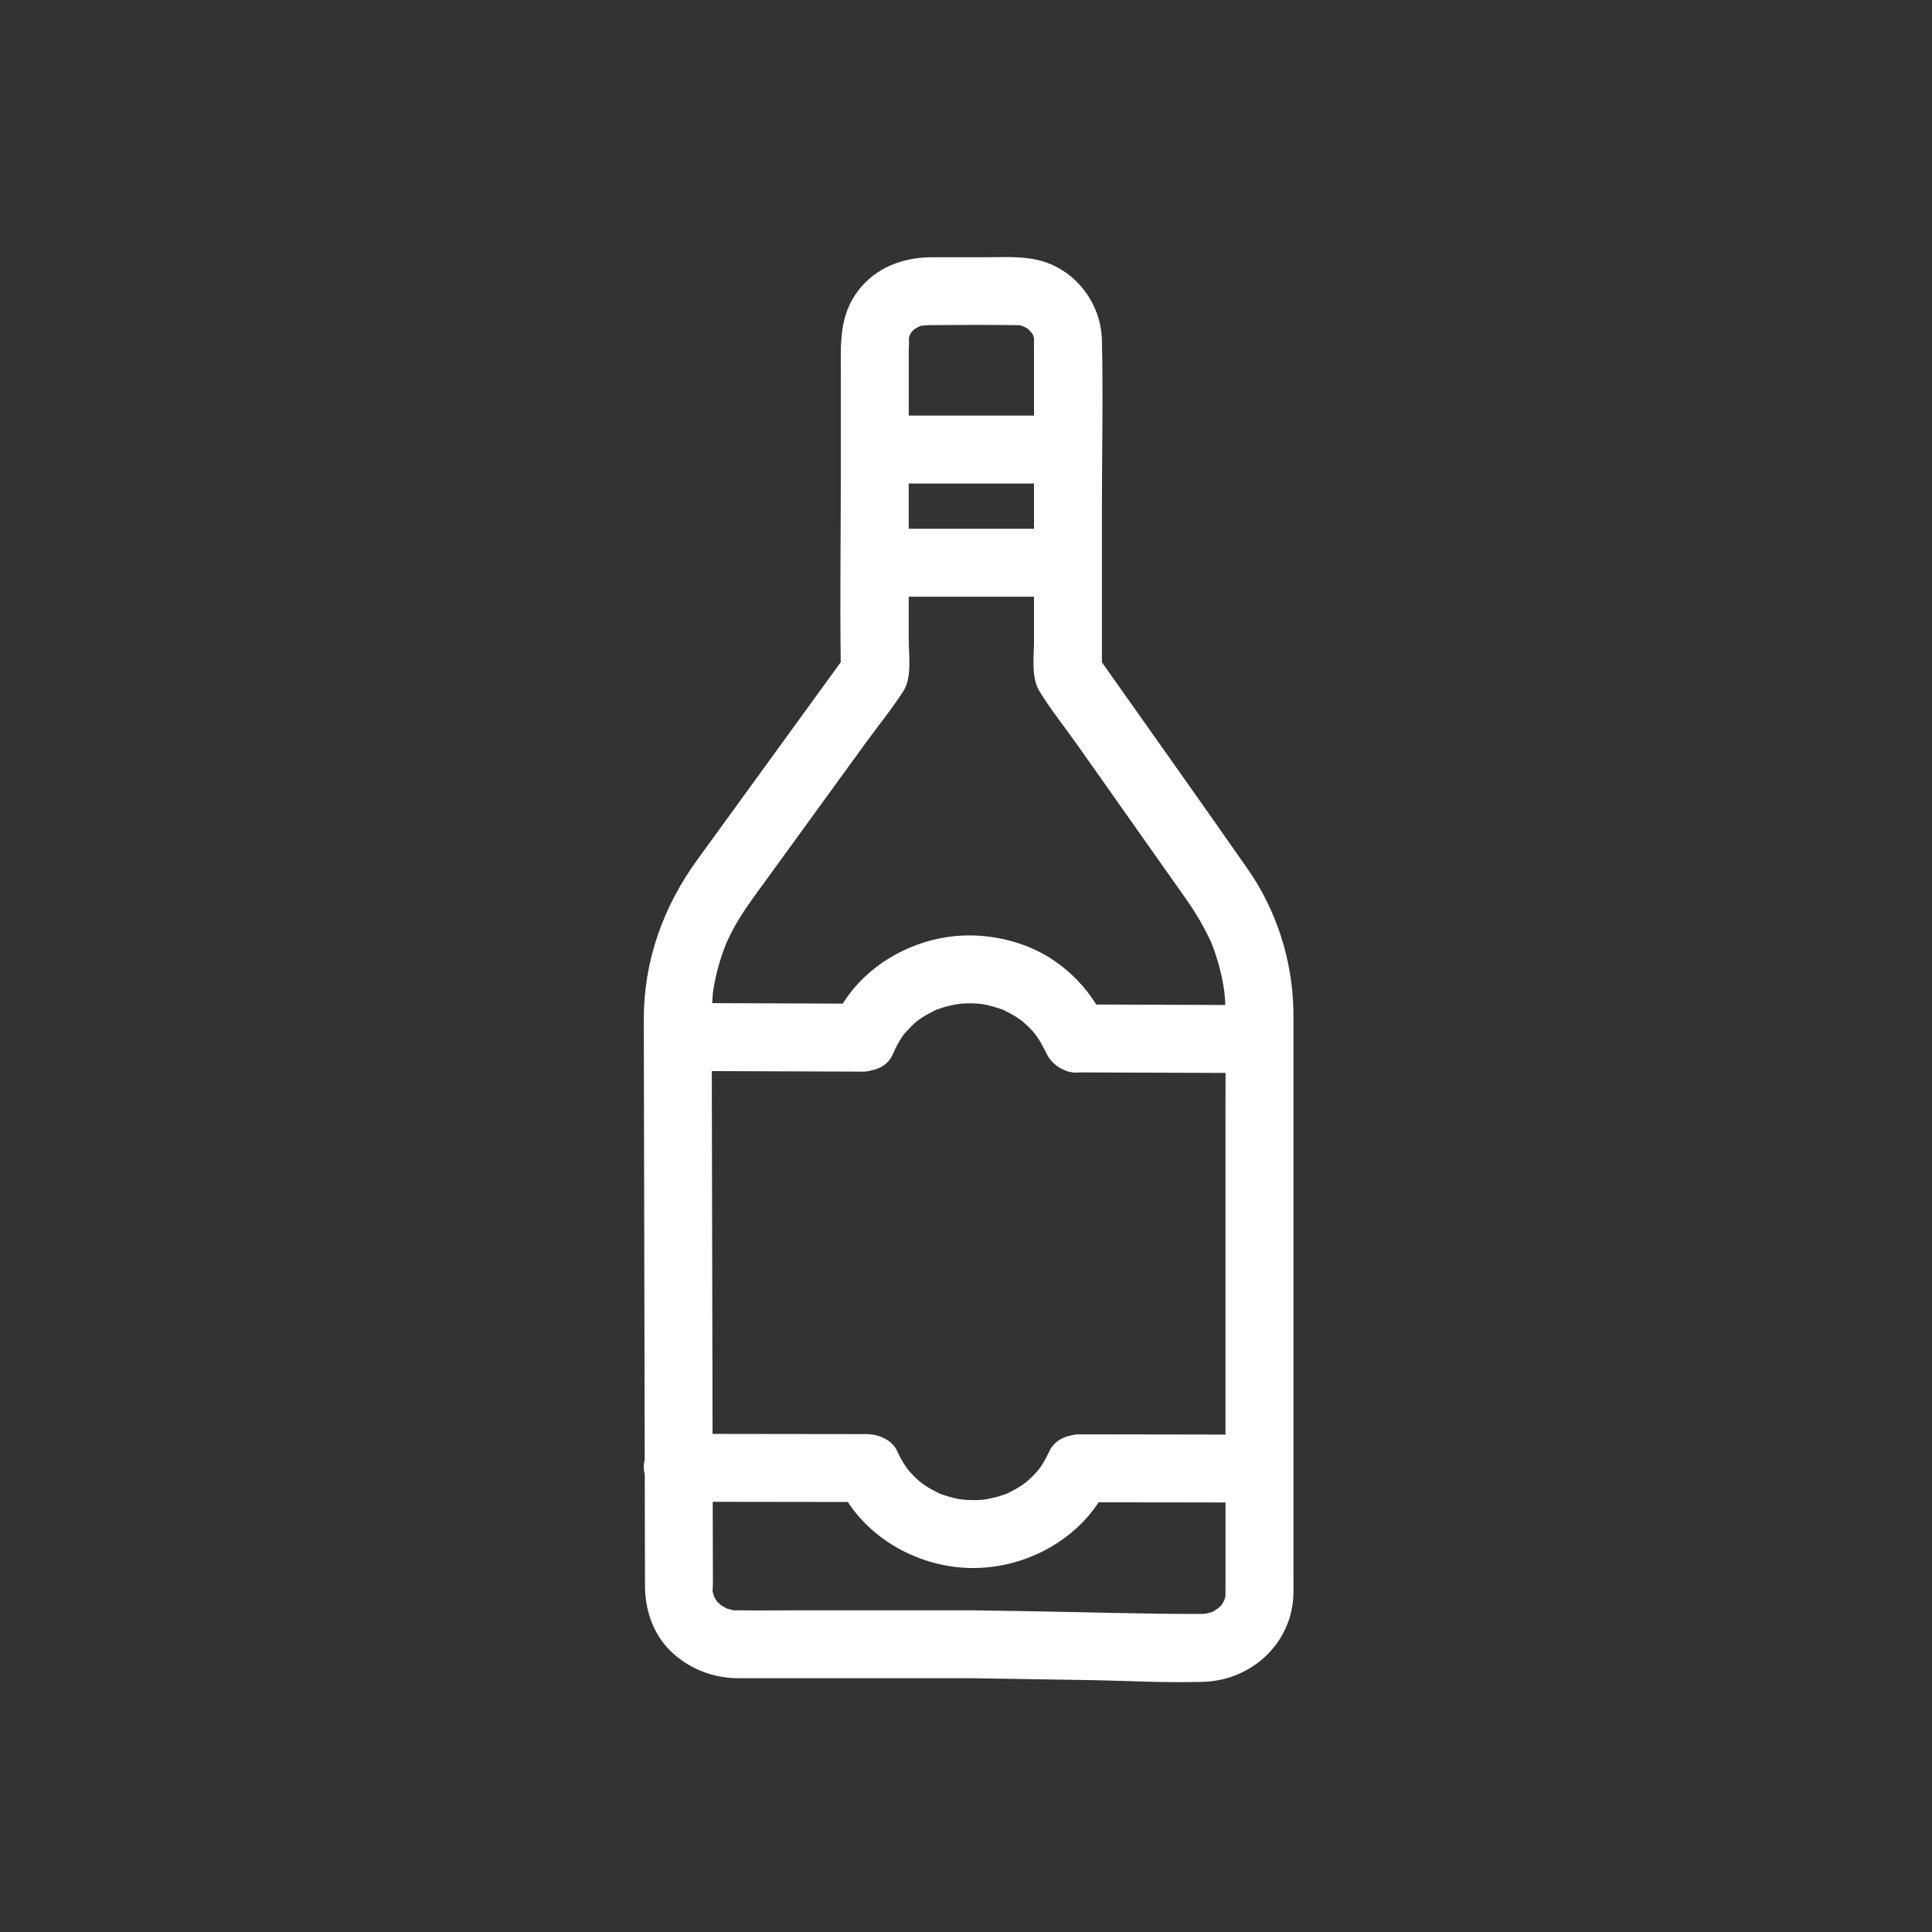 <?xml version="1.0" encoding="utf-8"?>
<!-- Generator: Adobe Illustrator 27.7.0, SVG Export Plug-In . SVG Version: 6.00 Build 0)  -->
<svg version="1.1" xmlns="http://www.w3.org/2000/svg" xmlns:xlink="http://www.w3.org/1999/xlink" x="0px" y="0px"
	 viewBox="0 0 256 256" style="enable-background:new 0 0 256 256;" xml:space="preserve">
<rect x="0" y="0" width="256" height="256" fill="#333333" stroke="none"/>
<style type="text/css">
	.st0{display:none;}
	.st1{display:inline;}
	.st2{fill:none;stroke:#C6C6C6;stroke-width:0.5;stroke-miterlimit:10;}
	.st3{fill:none;stroke:#C6C6C6;stroke-width:0.75;stroke-miterlimit:10;}
	.st4{display:inline;fill:none;stroke:#A3FF03;stroke-width:2;stroke-miterlimit:10;}
	.st5{display:inline;opacity:0.56;fill:none;stroke:#666666;stroke-miterlimit:10;}
	.st6{fill:#777777;}
	.st7{fill:#FFFFFF;}
	.st8{fill:#1E1E1E;}
</style>
<g id="Capa_1" class="st0">
	<g class="st1">
		<g>
			<rect x="0" y="0.444" class="st2" width="256" height="255.994"/>
			<line class="st2" x1="0" y1="256.438" x2="256" y2="256.438"/>
			<line class="st2" x1="0" y1="243.638" x2="256" y2="243.638"/>
			<line class="st2" x1="0" y1="230.838" x2="256" y2="230.838"/>
			<line class="st2" x1="0" y1="218.039" x2="256" y2="218.039"/>
			<line class="st2" x1="0" y1="205.239" x2="256" y2="205.239"/>
			<line class="st2" x1="0" y1="192.439" x2="256" y2="192.439"/>
			<line class="st2" x1="0" y1="179.64" x2="256" y2="179.64"/>
			<line class="st2" x1="0" y1="166.84" x2="256" y2="166.84"/>
			<line class="st2" x1="0" y1="154.04" x2="256" y2="154.04"/>
			<line class="st2" x1="0" y1="141.24" x2="256" y2="141.24"/>
			<line class="st2" x1="0" y1="128.441" x2="256" y2="128.441"/>
			<line class="st2" x1="0" y1="115.641" x2="256" y2="115.641"/>
			<line class="st2" x1="0" y1="102.841" x2="256" y2="102.841"/>
			<line class="st2" x1="0" y1="90.042" x2="256" y2="90.042"/>
			<line class="st2" x1="0" y1="77.242" x2="256" y2="77.242"/>
			<line class="st2" x1="0" y1="64.442" x2="256" y2="64.442"/>
			<line class="st2" x1="0" y1="51.642" x2="256" y2="51.642"/>
			<line class="st2" x1="0" y1="38.843" x2="256" y2="38.843"/>
			<line class="st2" x1="0" y1="26.043" x2="256" y2="26.043"/>
			<line class="st2" x1="0" y1="13.243" x2="256" y2="13.243"/>
			<line class="st2" x1="256" y1="0.444" x2="256" y2="256.438"/>
			<line class="st2" x1="243.2" y1="0.444" x2="243.2" y2="256.438"/>
			<line class="st2" x1="230.4" y1="0.444" x2="230.4" y2="256.438"/>
			<line class="st2" x1="217.6" y1="0.444" x2="217.6" y2="256.438"/>
			<line class="st2" x1="204.8" y1="0.444" x2="204.8" y2="256.438"/>
			<line class="st2" x1="192" y1="0.444" x2="192" y2="256.438"/>
			<line class="st2" x1="179.2" y1="0.444" x2="179.2" y2="256.438"/>
			<line class="st2" x1="166.4" y1="0.444" x2="166.4" y2="256.438"/>
			<line class="st2" x1="153.6" y1="0.444" x2="153.6" y2="256.438"/>
			<line class="st2" x1="140.8" y1="0.444" x2="140.8" y2="256.438"/>
			<line class="st2" x1="128" y1="0.444" x2="128" y2="256.438"/>
			<line class="st2" x1="115.2" y1="0.444" x2="115.2" y2="256.438"/>
			<line class="st2" x1="102.4" y1="0.444" x2="102.4" y2="256.438"/>
			<line class="st2" x1="89.6" y1="0.444" x2="89.6" y2="256.438"/>
			<line class="st2" x1="76.8" y1="0.444" x2="76.8" y2="256.438"/>
			<line class="st2" x1="64" y1="0.444" x2="64" y2="256.438"/>
			<line class="st2" x1="51.2" y1="0.444" x2="51.2" y2="256.438"/>
			<line class="st2" x1="38.4" y1="0.444" x2="38.4" y2="256.438"/>
			<line class="st2" x1="25.6" y1="0.444" x2="25.6" y2="256.438"/>
			<line class="st2" x1="12.8" y1="0.444" x2="12.8" y2="256.438"/>
		</g>
		<g>
			<rect x="0" y="0.444" class="st3" width="51.2" height="51.2"/>
			<rect x="51.2" y="0.444" class="st3" width="51.2" height="51.2"/>
			<rect x="102.4" y="0.444" class="st3" width="51.2" height="51.2"/>
			<rect x="153.6" y="0.444" class="st3" width="51.2" height="51.2"/>
			<rect x="204.8" y="0.444" class="st3" width="51.2" height="51.2"/>
			<rect x="0" y="51.642" class="st3" width="51.2" height="51.2"/>
			<rect x="51.2" y="51.642" class="st3" width="51.2" height="51.2"/>
			<rect x="102.4" y="51.642" class="st3" width="51.2" height="51.2"/>
			<rect x="153.6" y="51.642" class="st3" width="51.2" height="51.2"/>
			<rect x="204.8" y="51.642" class="st3" width="51.2" height="51.2"/>
			<rect x="0" y="102.84" class="st3" width="51.2" height="51.2"/>
			<rect x="51.2" y="102.84" class="st3" width="51.2" height="51.2"/>
			<rect x="102.4" y="102.84" class="st3" width="51.2" height="51.2"/>
			<rect x="153.6" y="102.84" class="st3" width="51.2" height="51.2"/>
			<rect x="204.8" y="102.84" class="st3" width="51.2" height="51.2"/>
			<rect x="0" y="154.038" class="st3" width="51.2" height="51.2"/>
			<rect x="51.2" y="154.038" class="st3" width="51.2" height="51.2"/>
			<rect x="102.4" y="154.038" class="st3" width="51.2" height="51.2"/>
			<rect x="153.6" y="154.038" class="st3" width="51.2" height="51.2"/>
			<rect x="204.8" y="154.038" class="st3" width="51.2" height="51.2"/>
			<rect x="0" y="205.237" class="st3" width="51.2" height="51.2"/>
			<rect x="51.2" y="205.237" class="st3" width="51.2" height="51.2"/>
			<rect x="102.4" y="205.237" class="st3" width="51.2" height="51.2"/>
			<rect x="153.6" y="205.237" class="st3" width="51.2" height="51.2"/>
			<rect x="204.8" y="205.237" class="st3" width="51.2" height="51.2"/>
		</g>
	</g>
	<circle class="st4" cx="128.016" cy="128.651" r="63.894"/>
	<circle class="st4" cx="128.016" cy="128.651" r="102.348"/>
	<path class="st4" d="M71.044,26.303h113.942c11.011,0,19.938,8.926,19.938,19.938v164.82c0,11.011-8.926,19.938-19.938,19.938
		H71.044c-11.011,0-19.938-8.926-19.938-19.938V46.241C51.107,35.229,60.033,26.303,71.044,26.303z"/>
	<path class="st4" d="M210.304,204.968H45.727c-11.078,0-20.059-8.981-20.059-20.059V71.801c0-11.078,8.981-20.059,20.059-20.059
		h164.578c11.078,0,20.059,8.981,20.059,20.059v113.108C230.363,195.987,221.383,204.968,210.304,204.968z"/>
	<path class="st4" d="M197.343,217.392H58.688c-11.048,0-20.005-8.957-20.005-20.005V58.731c0-11.048,8.957-20.005,20.005-20.005
		h138.655c11.048,0,20.005,8.957,20.005,20.005v138.655C217.348,208.435,208.392,217.392,197.343,217.392z"/>
	<line class="st5" x1="0" y1="0.444" x2="256" y2="256.437"/>
	<line class="st5" x1="256" y1="0.444" x2="0" y2="256.437"/>
	<line class="st5" x1="0" y1="128.441" x2="256" y2="128.441"/>
	<line class="st5" x1="128" y1="0.444" x2="128" y2="256.438"/>
	<line class="st5" x1="76.8" y1="0.444" x2="76.8" y2="256.438"/>
	<line class="st5" x1="179.2" y1="0.444" x2="179.2" y2="256.438"/>
	<line class="st5" x1="0" y1="77.242" x2="256" y2="77.242"/>
	<line class="st5" x1="0" y1="179.64" x2="256" y2="179.64"/>
</g>
<g id="Capa_2">
	<g>
		<g>
			<path class="st6" d="M327.712,28.373c-7.512,0-15.024,0-22.536,0c-2.835,0-5.674,0.047-8.509,0c-0.011,0-0.022,0-0.033,0
				c-0.086-0.002-0.601,0.036-0.717-0.031c0.054,0.031,1.045,0.239,0.157,0.002c-0.174-0.046-1.355-0.377-0.763-0.185
				c0.529,0.171,0.039,0.02-0.076-0.047c-0.274-0.158-0.572-0.37-0.855-0.509c0.058,0.029,0.574,0.553,0.262,0.203
				c-0.141-0.158-0.318-0.303-0.476-0.445c-0.058-0.052-0.324-0.281-0.33-0.357c0.021,0.243,0.405,0.66,0.123,0.135
				c-0.098-0.183-0.217-0.384-0.326-0.557c-0.349-0.553-0.053,0.122,0.064,0.187c-0.061-0.034-0.127-0.396-0.146-0.466
				c-0.187-0.686-0.266-0.294-0.054,0.065c-0.142-0.241-0.035-1.209-0.036-1.522c-0.013-6.191-0.026-12.381-0.039-18.572
				c-0.021-9.858-0.042-19.715-0.062-29.573c-0.016-7.746-0.033-15.493-0.049-23.239c-0.003-1.273-0.013-2.546-0.008-3.819
				c0.004-0.985,0.061-1.961,0.145-2.942c0.004-0.052,0.079-0.744,0.019-0.235c-0.066,0.554,0.051-0.315,0.071-0.439
				c0.092-0.551,0.2-1.1,0.324-1.645c0.232-1.023,0.519-2.033,0.86-3.025c0.16-0.465,0.342-0.92,0.514-1.38
				c0.251-0.671-0.282,0.552,0.042-0.089c0.159-0.314,0.295-0.64,0.451-0.956c0.874-1.768,1.945-3.41,3.101-5.003
				c4.963-6.835,9.926-13.67,14.889-20.504c1.659-2.285,3.492-4.518,5.011-6.901c1.127-1.767,0.682-4.791,0.682-6.79
				c0-9.212,0-18.423,0-27.635c0-3.503,0-7.005,0-10.508c0-0.062,0.083-1.826,0.009-1.852c0.072,0.025-0.278,1.112-0.029,0.222
				c0.043-0.154,0.086-0.313,0.124-0.468c0.062-0.252,0.406-0.641,0.06-0.209c-0.355,0.443-0.022,0.076,0.058-0.033
				c0.061-0.083,0.229-0.465,0.347-0.535c-0.04,0.024-0.737,0.737-0.087,0.176c0.105-0.09,0.358-0.426,0.47-0.44
				c-0.167,0.021-0.69,0.429-0.126,0.126c0.188-0.101,0.386-0.215,0.571-0.325c0.32-0.19,0.587-0.068-0.155,0.064
				c0.172-0.031,1.375-0.361,0.731-0.231c-0.574,0.116,0.379,0,0.656-0.002c3.799-0.029,7.608-0.058,11.407,0
				c0.043,0.001,0.087-0.001,0.13,0c0.12,0.002,0.243,0.008,0.363,0.008c0.97,0.007-0.135-0.047-0.157-0.037
				c0.091-0.039,1.411,0.308,0.759,0.158c-0.569-0.131,0.043,0.014,0.217,0.118c0.15,0.089,0.633,0.282,0.698,0.428
				c-0.005-0.012-0.767-0.75-0.157-0.092c0.08,0.087,0.235,0.292,0.338,0.343c0.441,0.221-0.289-0.628-0.106-0.162
				c0.049,0.124,0.178,0.295,0.257,0.403c0.487,0.674,0.009-0.159-0.038-0.213c0.09,0.102,0.176,0.512,0.202,0.61
				c0.039,0.141,0.17,0.518,0.138,0.634c0.057-0.207-0.051-0.85-0.081-0.208c-0.026,0.554,0,1.115,0,1.669c0,8.483,0,16.967,0,25.45
				c0,4.233,0,8.466,0,12.699c0,2.043-0.404,4.847,0.701,6.664c1.502,2.471,3.373,4.783,5.039,7.144
				c2.856,4.049,5.712,8.098,8.567,12.148c1.961,2.78,3.922,5.561,5.883,8.341c1.269,1.799,2.363,3.673,3.289,5.672
				c-0.319-0.69-0.018-0.046,0.033,0.089c0.098,0.262,0.201,0.522,0.296,0.786c0.166,0.46,0.319,0.924,0.462,1.392
				c0.326,1.067,0.59,2.152,0.791,3.249c0.048,0.26,0.216,1.533,0.119,0.665c0.062,0.555,0.114,1.111,0.146,1.669
				c0.033,0.564,0.046,1.128,0.049,1.693c0.026,4.686,0,9.373,0,14.058c0,9.561,0,19.121,0,28.682c0,8.77,0,17.541,0,26.311
				c0,2.271,0,4.541,0,6.812c0,0.412-0.013,0.825-0.008,1.236c0.008,0.726,0.062-0.2,0.042-0.223
				c0.035,0.04-0.156,0.637-0.154,0.625c-0.023,0.113-0.107,0.654,0.01,0.062c0.114-0.576,0.011-0.01-0.106,0.183
				c-0.081,0.134-0.165,0.273-0.239,0.411c-0.419,0.781,0.139-0.129,0.142-0.142c-0.017,0.097-0.396,0.436-0.43,0.471
				c-0.1,0.1-0.798,0.702-0.271,0.28c0.458-0.366-0.445,0.237-0.629,0.359c-0.6,0.396,0.093-0.215,0.175-0.043
				c0,0.001-0.443,0.153-0.474,0.163c-0.213,0.067-0.445,0.097-0.653,0.174c-0.588,0.216,0.815-0.023,0.177-0.002
				c-0.297,0.009-0.589,0.034-0.887,0.034c-7.641,0.012-15.292-0.243-22.931-0.364C332.669,28.451,330.19,28.412,327.712,28.373
				c-2.355-0.037-4.608,2.097-4.5,4.5c0.111,2.47,1.977,4.46,4.5,4.5c5.104,0.081,10.208,0.162,15.312,0.243
				c5.121,0.081,10.297,0.393,15.418,0.237c6.447-0.195,11.806-5.163,11.945-11.701c0.018-0.831,0-1.665,0-2.496
				c0-4.951,0-9.902,0-14.853c0-14.436,0-28.873,0-43.309c0-4.713,0-9.426,0-14.139c0-0.865,0.011-1.731-0.008-2.596
				c-0.145-6.62-2.266-13.183-6.055-18.615c-6.377-9.144-12.851-18.222-19.277-27.332c-0.216-0.307-0.433-0.614-0.649-0.921
				c0.205,0.757,0.41,1.514,0.614,2.271c0-7.306,0-14.613,0-21.919c0-7.383,0.168-14.787,0-22.168
				c-0.114-5.028-3.684-9.584-8.667-10.662c-2.185-0.473-4.462-0.329-6.682-0.329c-2.376,0-4.752,0-7.128,0
				c-3.793,0-7.406,1.307-9.781,4.38c-2.554,3.306-2.342,6.931-2.342,10.803c0,4.626,0,9.251,0,13.877
				c0,8.505-0.137,17.022,0,25.525c0.003,0.164,0,0.328,0,0.492c0.205-0.757,0.41-1.514,0.614-2.271
				c-6.537,9.003-13.075,18.006-19.612,27.009c-4.548,6.263-7.117,13.398-7.109,21.19c0.004,3.673,0.015,7.346,0.023,11.019
				c0.03,14.307,0.06,28.615,0.09,42.922c0.012,5.62,0.024,11.24,0.036,16.861c0.003,1.4,0.006,2.8,0.009,4.199
				c0.007,3.488,1.224,6.874,3.939,9.186c2.347,1.999,5.187,3.047,8.275,3.096c0.571,0.009,1.143,0,1.714,0c2.918,0,5.836,0,8.754,0
				c6.442,0,12.883,0,19.325,0c0.414,0,0.828,0,1.242,0c2.354,0,4.609-2.07,4.5-4.5C332.103,30.435,330.234,28.373,327.712,28.373z"
				/>
		</g>
	</g>
	<g>
		<g>
			<path class="st6" d="M314.912-120.931c7.469,0,14.938,0,22.408,0c1.064,0,2.128,0,3.193,0c2.354,0,4.609-2.07,4.5-4.5
				c-0.109-2.438-1.977-4.5-4.5-4.5c-7.469,0-14.938,0-22.408,0c-1.064,0-2.128,0-3.193,0c-2.354,0-4.609,2.07-4.5,4.5
				C310.521-122.993,312.389-120.931,314.912-120.931L314.912-120.931z"/>
		</g>
	</g>
	<g>
		<g>
			<path class="st6" d="M314.912-105.938c7.469,0,14.938,0,22.408,0c1.064,0,2.128,0,3.193,0c2.354,0,4.609-2.07,4.5-4.5
				c-0.109-2.438-1.977-4.5-4.5-4.5c-7.469,0-14.938,0-22.408,0c-1.064,0-2.128,0-3.193,0c-2.354,0-4.609,2.07-4.5,4.5
				C310.521-107.999,312.389-105.938,314.912-105.938L314.912-105.938z"/>
		</g>
	</g>
	<g>
		<g>
			<path class="st6" d="M365.886-51.818c-7.066-0.026-14.132-0.052-21.198-0.078c-1.017-0.004-2.034-0.007-3.052-0.011
				c-2.354-0.009-4.609,2.076-4.5,4.5c0.11,2.445,1.977,4.491,4.5,4.5c7.066,0.026,14.132,0.052,21.198,0.078
				c1.017,0.004,2.034,0.007,3.052,0.011c2.354,0.009,4.609-2.076,4.5-4.5C370.276-49.763,368.409-51.808,365.886-51.818
				L365.886-51.818z"/>
		</g>
	</g>
	<g>
		<g>
			<path class="st6" d="M313.375-52.006c-7.159-0.026-14.318-0.052-21.478-0.078c-1.031-0.004-2.061-0.007-3.092-0.011
				c-2.354-0.008-4.609,2.076-4.5,4.5c0.11,2.445,1.977,4.491,4.5,4.5c7.159,0.026,14.318,0.052,21.478,0.078
				c1.031,0.004,2.061,0.007,3.092,0.011c2.354,0.008,4.609-2.076,4.5-4.5C317.765-49.952,315.898-51.997,313.375-52.006
				L313.375-52.006z"/>
		</g>
	</g>
	<g>
		<g>
			<path class="st6" d="M313.99,5.025c-7.351-0.01-14.702-0.019-22.054-0.029c-1.044-0.001-2.087-0.003-3.131-0.004
				c-2.354-0.003-4.609,2.072-4.5,4.5c0.109,2.441,1.977,4.497,4.5,4.5c7.351,0.01,14.702,0.019,22.053,0.029
				c1.044,0.001,2.087,0.003,3.131,0.004c2.354,0.003,4.609-2.072,4.5-4.5C318.381,7.084,316.513,5.028,313.99,5.025L313.99,5.025z"
				/>
		</g>
	</g>
	<g>
		<g>
			<path class="st6" d="M365.886,5.091c-6.978-0.01-13.956-0.019-20.935-0.029c-1.005-0.001-2.009-0.003-3.014-0.004
				c-2.354-0.003-4.609,2.072-4.5,4.5c0.109,2.441,1.977,4.496,4.5,4.5c6.978,0.01,13.956,0.019,20.935,0.029
				c1.005,0.001,2.009,0.003,3.014,0.004c2.354,0.003,4.609-2.072,4.5-4.5C370.277,7.15,368.409,5.095,365.886,5.091L365.886,5.091z
				"/>
		</g>
	</g>
	<g>
		<g>
			<path class="st6" d="M317.26-45.235c0.271-0.632,0.574-1.246,0.928-1.835c0.177-0.294,0.376-0.573,0.563-0.861
				c0.457-0.7-0.337,0.34,0.033-0.04c0.443-0.455,0.843-0.938,1.314-1.369c0.256-0.235,0.522-0.458,0.793-0.676
				c-0.853,0.686,0.08-0.02,0.223-0.114c0.596-0.389,1.22-0.708,1.851-1.034c0.754-0.389-0.434,0.121,0.08-0.034
				c0.346-0.104,0.682-0.243,1.029-0.347c0.65-0.194,1.309-0.305,1.969-0.455c-1.041,0.237,0.074,0.002,0.295-0.014
				c0.381-0.027,0.764-0.04,1.146-0.04c0.377,0,0.755,0.013,1.131,0.039c0.133,0.009,1.167,0.144,0.508,0.039
				c-0.645-0.103,0.533,0.115,0.663,0.144c0.294,0.065,0.587,0.138,0.877,0.22c0.345,0.098,0.681,0.22,1.022,0.327
				c1.1,0.347-0.796-0.415,0.234,0.083c0.63,0.305,1.245,0.63,1.834,1.008c0.242,0.156,0.473,0.33,0.713,0.488
				c0.264,0.193,0.187,0.133-0.229-0.18c0.133,0.108,0.264,0.219,0.392,0.333c0.47,0.412,0.916,0.852,1.329,1.321
				c0.158,0.179,0.72,1.04,0.146,0.146c0.183,0.285,0.388,0.554,0.568,0.841c0.179,0.287,0.348,0.58,0.505,0.88
				c0.121,0.229,0.554,1.188,0.118,0.153c0.909,2.161,3.015,3.959,5.536,3.143c2.074-0.671,4.121-3.212,3.143-5.536
				c-1.598-3.797-3.951-6.85-7.389-9.17c-3.124-2.109-6.972-3.189-10.722-3.275c-7.57-0.175-15.335,4.194-18.375,11.271
				c-0.926,2.157-0.714,4.927,1.614,6.157C313.039-42.598,316.269-42.926,317.26-45.235L317.26-45.235z"/>
		</g>
	</g>
	<g>
		<g>
			<path class="st6" d="M310.104,11.796c3.111,6.796,10.505,10.984,17.865,10.976c7.357-0.008,14.721-4.155,17.853-10.943
				c0.984-2.133,0.675-4.947-1.614-6.157c-1.984-1.048-5.104-0.667-6.157,1.614c-0.288,0.623-0.606,1.228-0.975,1.807
				c-0.154,0.241-0.325,0.469-0.484,0.707c-0.193,0.263-0.133,0.186,0.179-0.232c-0.109,0.133-0.221,0.264-0.336,0.391
				c-0.42,0.474-0.87,0.92-1.347,1.337c-0.194,0.17-1.051,0.744-0.18,0.161c-0.243,0.162-0.479,0.333-0.726,0.49
				c-0.549,0.349-1.12,0.647-1.702,0.938c-1.03,0.515,0.856-0.263-0.248,0.096c-0.345,0.112-0.685,0.235-1.034,0.335
				c-0.591,0.169-1.189,0.288-1.793,0.403c1.068-0.203-0.035-0.004-0.293,0.013c-0.381,0.026-0.763,0.04-1.145,0.04
				c-0.319,0-0.638-0.01-0.957-0.029c-0.142-0.008-1.339-0.16-0.714-0.054c0.649,0.11-0.376-0.083-0.501-0.11
				c-0.359-0.077-0.715-0.165-1.068-0.267c-0.35-0.101-0.69-0.223-1.035-0.336c-0.812-0.267,0.387,0.22-0.087-0.024
				c-0.581-0.299-1.163-0.575-1.718-0.921c-0.298-0.186-0.577-0.401-0.875-0.587c0.867,0.54-0.004-0.01-0.181-0.164
				c-0.434-0.379-0.847-0.785-1.233-1.212c-0.3-0.332-0.607-0.767-0.169-0.153c-0.2-0.28-0.399-0.558-0.584-0.848
				c-0.37-0.581-0.685-1.188-0.971-1.813c-0.983-2.147-4.255-2.841-6.157-1.614C309.503,7.067,309.053,9.499,310.104,11.796
				L310.104,11.796z"/>
		</g>
	</g>
	<g>
		<path class="st7" d="M122.05,43.217c-0.131,0.035-0.249,0.066-0.327,0.084c-0.001,0.001-0.002,0.001-0.003,0.002
			C121.88,43.271,121.988,43.242,122.05,43.217z"/>
		<path class="st7" d="M171.378,133.758c-0.145-6.62-2.266-13.183-6.055-18.615c-6.377-9.144-12.851-18.222-19.277-27.332
			c-0.012-0.017-0.023-0.033-0.035-0.05c0-6.84,0-13.679,0-20.519c0-7.383,0.168-14.787,0-22.168
			c-0.114-5.028-3.684-9.584-8.667-10.662c-2.185-0.473-4.462-0.329-6.682-0.329c-2.376,0-4.752,0-7.128,0
			c-3.793,0-7.406,1.307-9.781,4.38c-2.554,3.306-2.342,6.931-2.342,10.803c0,4.626,0,9.251,0,13.877
			c0,8.197-0.122,16.406-0.008,24.604c-6.33,8.717-12.66,17.434-18.989,26.151c-4.548,6.263-7.117,13.398-7.109,21.19
			c0.001,0.753,0.003,1.505,0.005,2.258c0.001,0.02-0.005,0.038-0.004,0.058c0,0.011,0.004,0.022,0.004,0.033
			c0.005,2.89,0.012,5.78,0.018,8.671c0.03,14.307,0.06,28.615,0.091,42.922c0.003,1.462,0.006,2.925,0.009,4.387
			c-0.085,0.347-0.139,0.703-0.122,1.073c0.014,0.311,0.058,0.615,0.127,0.91c0.007,3.497,0.015,6.993,0.022,10.49
			c0.003,1.4,0.006,2.799,0.009,4.199c0.007,3.487,1.224,6.874,3.939,9.186c2.347,1.999,5.187,3.047,8.275,3.096
			c0.571,0.009,1.143,0,1.714,0c2.918,0,5.836,0,8.754,0c6.442,0,12.883,0,19.325,0c0.414,0,0.828,0,1.242,0
			c5.104,0.081,10.208,0.162,15.312,0.243c5.122,0.081,10.297,0.393,15.418,0.237c6.447-0.195,11.806-5.163,11.945-11.701
			c0.018-0.831,0-1.665,0-2.496c0-4.951,0-9.902,0-14.853c0-14.436,0-28.873,0-43.309c0-4.713,0-9.426,0-14.139
			C171.386,135.489,171.397,134.623,171.378,133.758z M145.951,190.062c-1.005-0.001-2.009-0.003-3.014-0.004
			c-0.375-0.001-0.743,0.068-1.104,0.167c-1.18,0.241-2.247,0.905-2.781,2.062c-0.041,0.089-0.088,0.174-0.13,0.262
			c-0.066,0.126-0.135,0.249-0.189,0.381c-0.203,0.397-0.415,0.788-0.656,1.164c-0.128,0.201-0.268,0.394-0.404,0.59
			c-0.078,0.093-0.156,0.186-0.237,0.276c-0.42,0.474-0.87,0.92-1.347,1.337c-0.194,0.17-1.051,0.744-0.18,0.161
			c-0.243,0.162-0.479,0.333-0.726,0.49c-0.549,0.349-1.12,0.647-1.702,0.938c-0.037,0.019-0.063,0.032-0.093,0.047
			c-0.044,0.013-0.093,0.029-0.155,0.049c-0.345,0.112-0.685,0.235-1.034,0.335c-0.446,0.128-0.896,0.223-1.349,0.313
			c-0.069,0.007-0.573,0.091-0.738,0.103c-0.381,0.026-0.763,0.04-1.145,0.04c-0.319,0-0.638-0.01-0.957-0.029
			c-0.094-0.006-0.649-0.073-0.829-0.087c-0.165-0.032-0.339-0.066-0.386-0.076c-0.359-0.077-0.715-0.166-1.068-0.267
			c-0.35-0.101-0.69-0.223-1.035-0.336c-0.048-0.016-0.069-0.021-0.104-0.032c-0.576-0.295-1.152-0.57-1.702-0.913
			c-0.298-0.186-0.577-0.401-0.875-0.587c0.867,0.54-0.004-0.01-0.181-0.164c-0.434-0.379-0.847-0.785-1.233-1.212
			c-0.148-0.164-0.297-0.352-0.358-0.427c-0.134-0.19-0.27-0.378-0.395-0.574c-0.37-0.581-0.685-1.188-0.971-1.813
			c-0.404-0.882-1.201-1.503-2.125-1.862c-0.027-0.012-0.056-0.017-0.083-0.029c-0.2-0.074-0.399-0.146-0.608-0.194
			c-0.222-0.056-0.455-0.085-0.692-0.105c-0.057-0.005-0.113-0.015-0.17-0.018c-0.071-0.003-0.136-0.021-0.208-0.021
			c-6.857-0.009-13.713-0.018-20.569-0.027c-0.02-9.432-0.04-18.863-0.06-28.295c-0.014-6.594-0.028-13.187-0.042-19.781
			c5.655,0.02,11.309,0.041,16.964,0.061c1.031,0.004,2.061,0.007,3.092,0.011c0.376,0.001,0.745-0.067,1.106-0.166
			c1.195-0.233,2.276-0.891,2.78-2.063c0.026-0.06,0.056-0.119,0.083-0.179c0.108-0.194,0.202-0.392,0.278-0.6
			c0.175-0.359,0.361-0.713,0.567-1.057c0.177-0.294,0.376-0.573,0.563-0.861c0.007-0.01,0.008-0.013,0.014-0.022
			c0.008-0.008,0.009-0.007,0.018-0.017c0.443-0.455,0.843-0.938,1.314-1.369c0.149-0.136,0.306-0.262,0.46-0.392
			c0.09-0.057,0.469-0.34,0.556-0.398c0.596-0.389,1.22-0.708,1.851-1.034c0.023-0.012,0.028-0.016,0.048-0.026
			c0.014-0.004,0.015-0.003,0.033-0.008c0.346-0.104,0.682-0.243,1.029-0.347c0.65-0.195,1.309-0.305,1.969-0.455
			c-1.041,0.237,0.074,0.002,0.295-0.014c0.381-0.027,0.764-0.04,1.146-0.04c0.377,0,0.755,0.013,1.131,0.039
			c0.068,0.005,0.371,0.042,0.563,0.064c0.229,0.045,0.544,0.104,0.608,0.119c0.294,0.065,0.587,0.138,0.877,0.22
			c0.345,0.098,0.681,0.22,1.022,0.327c0.068,0.021,0.124,0.039,0.171,0.052c0.022,0.011,0.038,0.019,0.063,0.031
			c0.63,0.305,1.245,0.63,1.834,1.008c0.212,0.136,0.415,0.285,0.623,0.427c0.085,0.071,0.17,0.141,0.253,0.215
			c0.47,0.412,0.916,0.852,1.329,1.321c0.158,0.179,0.72,1.04,0.146,0.146c0.183,0.285,0.388,0.554,0.568,0.841
			c0.179,0.287,0.348,0.58,0.505,0.88c0.121,0.229,0.554,1.188,0.118,0.153c0.06,0.143,0.126,0.284,0.197,0.423
			c0.462,1.155,1.345,2.084,2.492,2.55c0.637,0.298,1.345,0.43,2.101,0.333c6.436,0.023,12.872,0.047,19.308,0.071
			c-0.003,2.098-0.009,4.197-0.009,6.295c0,9.561,0,19.121,0,28.682c0,4.314,0,8.628,0,12.942
			C156.908,190.077,151.429,190.07,145.951,190.062z M160.359,124.576C160.343,124.541,160.346,124.547,160.359,124.576
			L160.359,124.576z M120.412,64.069c5.533,0,11.067,0,16.6,0c0,1.998,0,3.996,0,5.994c-5.533,0-11.067,0-16.6,0
			C120.412,68.065,120.412,66.067,120.412,64.069z M136.396,43.696c-0.018-0.017-0.035-0.034-0.058-0.056
			C136.366,43.659,136.376,43.677,136.396,43.696z M121.808,43.252c0.232-0.138,0.431-0.111,0.242-0.035
			c0.108-0.029,0.214-0.059,0.307-0.086c0.198-0.013,0.535-0.047,0.684-0.048c3.799-0.029,7.608-0.058,11.407,0
			c0.043,0.001,0.087-0.001,0.13,0c0.12,0.002,0.243,0.008,0.363,0.008c0.058,0,0.087,0,0.131,0c0.381,0.077,0.945,0.23,0.471,0.121
			c-0.569-0.131,0.043,0.014,0.217,0.118c0.087,0.052,0.28,0.138,0.444,0.23c0.03,0.033,0.053,0.059,0.096,0.106
			c0.074,0.08,0.211,0.257,0.313,0.324c0.058,0.094,0.125,0.189,0.176,0.261c0.042,0.057,0.067,0.09,0.096,0.127
			c0.031,0.115,0.056,0.225,0.069,0.269c0.015,0.055,0.044,0.147,0.072,0.244c-0.006,0.043-0.011,0.103-0.014,0.182
			c-0.026,0.554,0,1.115,0,1.669c0,2.775,0,5.551,0,8.326c-5.533,0-11.067,0-16.6,0c0-2.826,0-5.652,0-8.477
			c0-0.056,0.068-1.519,0.023-1.793c0.027-0.102,0.056-0.203,0.081-0.304c0.016-0.063,0.049-0.135,0.085-0.201
			c0.013-0.016,0.025-0.031,0.033-0.042c0.018-0.024,0.046-0.077,0.078-0.137c0.015-0.021,0.019-0.028,0.004-0.008
			c0.021-0.039,0.042-0.079,0.066-0.122c0.035-0.029,0.062-0.051,0.111-0.093c0.056-0.049,0.154-0.165,0.251-0.267
			c0.03-0.015,0.053-0.025,0.093-0.047c0.159-0.086,0.323-0.181,0.483-0.275c-0.024,0.005-0.04,0.009-0.067,0.014
			c0.014-0.003,0.044-0.01,0.07-0.016C121.751,43.284,121.781,43.269,121.808,43.252z M120.392,44.962
			c0.01-0.036,0.019-0.073,0.029-0.109C120.38,45.11,120.19,45.684,120.392,44.962z M94.863,129.383
			c0.232-1.023,0.519-2.033,0.86-3.025c0.16-0.465,0.342-0.92,0.514-1.38c0.006-0.016,0.006-0.018,0.011-0.031
			c0.011-0.022,0.016-0.029,0.03-0.058c0.159-0.314,0.295-0.641,0.451-0.956c0.874-1.768,1.945-3.41,3.101-5.003
			c4.963-6.835,9.926-13.67,14.889-20.504c1.659-2.285,3.492-4.518,5.011-6.901c1.127-1.767,0.682-4.791,0.682-6.79
			c0-1.891,0-3.782,0-5.672c5.533,0,11.067,0,16.6,0c0,1.943,0,3.886,0,5.829c0,2.043-0.404,4.847,0.701,6.664
			c1.502,2.471,3.373,4.783,5.039,7.144c2.856,4.049,5.712,8.098,8.567,12.148c1.961,2.78,3.922,5.561,5.883,8.341
			c1.252,1.775,2.333,3.625,3.251,5.596c0.03,0.068,0.058,0.133,0.071,0.166c0.098,0.262,0.201,0.522,0.296,0.786
			c0.166,0.46,0.319,0.924,0.462,1.392c0.326,1.067,0.59,2.152,0.791,3.249c0.033,0.18,0.122,0.833,0.143,0.936
			c0.049,0.465,0.095,0.93,0.122,1.397c0.009,0.152,0.007,0.304,0.013,0.456c-5.554-0.02-11.108-0.041-16.663-0.061
			c-0.142-0.001-0.285-0.001-0.427-0.002c-1.449-2.308-3.297-4.272-5.674-5.876c-3.124-2.109-6.972-3.189-10.722-3.275
			c-6.733-0.156-13.612,3.29-17.192,9.032c-5.769-0.021-11.539-0.042-17.308-0.062c0.024-0.406,0.05-0.812,0.085-1.219
			c0.001-0.015,0.009-0.088,0.017-0.169c0.023-0.16,0.062-0.439,0.073-0.505C94.631,130.477,94.74,129.928,94.863,129.383z
			 M161.931,212.561c-0.025,0.046-0.036,0.068-0.054,0.103c-0.105,0.107-0.217,0.208-0.235,0.226
			c-0.032,0.032-0.125,0.116-0.22,0.201c-0.133,0.077-0.405,0.257-0.572,0.367c0.03-0.002,0.055,0.005,0.067,0.029
			c0,0-0.119,0.042-0.238,0.082c-0.193,0.122-0.201,0.103-0.13,0.044c-0.054,0.018-0.097,0.033-0.106,0.036
			c-0.213,0.067-0.445,0.097-0.653,0.174c-0.006,0.002-0.005,0.003-0.011,0.005c-0.233,0.011-0.465,0.027-0.7,0.027
			c-7.641,0.012-15.292-0.243-22.931-0.364c-2.479-0.039-4.957-0.079-7.436-0.118c-7.512,0-15.024,0-22.536,0
			c-2.835,0-5.674,0.047-8.509,0c-0.011,0-0.022,0-0.033,0c-0.052-0.001-0.253,0.01-0.435,0.006c-0.042-0.012-0.07-0.02-0.126-0.035
			c-0.107-0.028-0.589-0.163-0.812-0.219c-0.009-0.004-0.02-0.009-0.027-0.013c-0.238-0.137-0.492-0.307-0.739-0.443
			c-0.109-0.104-0.22-0.209-0.329-0.308c-0.028-0.025-0.105-0.093-0.178-0.164c-0.01-0.021-0.016-0.034-0.029-0.058
			c-0.098-0.183-0.217-0.384-0.326-0.557c-0.011-0.018-0.016-0.024-0.026-0.039c-0.026-0.101-0.046-0.206-0.055-0.239
			c-0.051-0.185-0.092-0.287-0.123-0.337c-0.014-0.385,0.034-0.905,0.034-1.12c-0.008-3.617-0.015-7.233-0.023-10.85
			c5.806,0.008,11.613,0.015,17.419,0.023c0.161,0,0.322,0,0.483,0.001c3.573,5.47,10.111,8.758,16.628,8.751
			c6.51-0.007,13.02-3.259,16.604-8.71c5.604,0.008,11.208,0.016,16.812,0.023c0,1.456,0,2.913,0,4.369c0,2.271,0,4.541,0,6.812
			c0,0.412-0.013,0.825-0.008,1.236c0,0.011,0,0.014,0.001,0.025c-0.017,0.065-0.037,0.133-0.055,0.194
			c0,0.001-0.001,0.003-0.001,0.005c-0.031,0.104-0.057,0.183-0.056,0.179c-0.001,0.005-0.003,0.015-0.004,0.022
			c-0.027,0.082-0.059,0.168-0.093,0.224C162.089,212.284,162.005,212.424,161.931,212.561z"/>
		<path class="st7" d="M160.678,213.569c0.023-0.014,0.035-0.021,0.064-0.04c0.025-0.016,0.063-0.042,0.108-0.072
			c-0.089,0.005-0.229,0.095-0.301,0.156C160.587,213.6,160.632,213.585,160.678,213.569z"/>
	</g>
	<g>
		<g>
			<path class="st8" d="M469.102-20.829c0-9.42,0-18.841,0-28.261c0-3.395,0.013-6.791,0-10.187
				c-0.036-9.382-3.265-18.313-9.063-25.653c-5.506-6.97-13.506-12.057-22.143-14.131c-3.78-0.908-7.622-1.168-11.494-1.168
				c-3.754,0-7.431,0.088-11.143,0.78c-8.786,1.638-17.116,6.483-22.934,13.261c-6.136,7.149-9.717,16.084-10.07,25.516
				c-0.232,6.2-0.021,12.441-0.019,18.643c0.005,12.135,0.01,24.269,0.015,36.404c0.004,9.697,0.008,19.394,0.012,29.09
				c0.001,3.089-0.198,6.063,1.342,8.919c1.875,3.475,5.635,5.393,9.496,5.422c1.034,0.008,2.069,0,3.103,0
				c10.898,0,21.795,0,32.693,0c8.117,0,16.234,0,24.351,0c1.76,0,3.52,0,5.28,0c2.354,0,4.609-2.07,4.5-4.5
				c-0.109-2.438-1.977-4.5-4.5-4.5c-6.715,0-13.43,0-20.145,0c-11.699,0-23.399,0-35.098,0c-3.269,0-6.538,0-9.807,0
				c-0.208,0-0.419-0.008-0.627,0c-0.253,0.01-0.609,0.068-0.095,0.033c0.671-0.046-0.241-0.081-0.388-0.104
				c-0.446-0.07-0.394,0.125,0.156,0.109c-0.146,0.004-0.424-0.24-0.57-0.307c-0.804-0.371,0.242,0.429,0.009,0.03
				c-0.108-0.185-0.529-0.354-0.562-0.573c0.104,0.133,0.208,0.267,0.312,0.4c-0.122-0.178-0.234-0.362-0.337-0.551
				c-0.36-0.546-0.052,0.119,0.061,0.18c-0.08-0.044-0.144-0.519-0.182-0.635c-0.287-0.898-0.044,0.746,0.009-0.152
				c0.002-0.037-0.001-0.075,0-0.112c0.008-0.238,0-0.478,0-0.716c-0.003-7.621-0.006-15.242-0.01-22.863
				c-0.005-12.085-0.01-24.17-0.015-36.255c-0.003-8.317-0.007-16.635-0.01-24.952c0-0.526-0.002-1.052-0.001-1.578
				c0.002-0.477,0.008-0.954,0.026-1.43c0.02-0.523,0.051-1.045,0.092-1.566c0.023-0.288,0.049-0.575,0.079-0.862
				c0.029-0.276,0.075-1.345,0.008-0.171c0.113-1.972,0.764-4.068,1.363-5.939c0.301-0.939,0.6-1.932,1.034-2.82
				c-0.545,1.115,0.253-0.523,0.359-0.742c0.239-0.497,0.489-0.988,0.749-1.473c0.468-0.87,0.972-1.722,1.509-2.551
				c0.268-0.414,0.544-0.822,0.829-1.224c0.158-0.223,0.322-0.442,0.481-0.665c0.535-0.753-0.543,0.647,0.096-0.129
				c1.253-1.521,2.57-2.968,4.031-4.293c0.404-0.367,0.817-0.724,1.237-1.073c0.31-0.257,1.166-0.895,0.374-0.313
				c0.883-0.649,1.775-1.28,2.706-1.86c0.84-0.523,1.7-1.012,2.58-1.465c0.441-0.227,0.887-0.445,1.338-0.654
				c0.2-0.093,0.407-0.175,0.604-0.274c0.305-0.134,0.201-0.092-0.312,0.126c0.154-0.064,0.308-0.127,0.462-0.188
				c1.941-0.742,3.908-1.369,5.943-1.798c0.556-0.117,1.115-0.221,1.676-0.312c0.092-0.015,0.668-0.079,0.678-0.103
				c-0.047,0.127-0.884,0.096-0.172,0.029c1.157-0.109,2.31-0.208,3.473-0.23c1.188-0.023,2.378-0.007,3.566-0.007
				c1.291,0,2.583-0.02,3.873,0.042c0.579,0.027,1.157,0.069,1.734,0.123c0.229,0.022,0.458,0.048,0.687,0.072
				c0.846,0.087-0.038-0.022-0.173-0.029c1.107,0.058,2.27,0.381,3.344,0.639c0.981,0.236,1.953,0.513,2.911,0.83
				c0.423,0.14,0.843,0.288,1.261,0.443c0.26,0.097,0.518,0.201,0.777,0.3c0.155,0.061,0.309,0.124,0.462,0.188
				c-0.513-0.218-0.617-0.26-0.312-0.126c1.803,0.969,3.633,1.789,5.351,2.924c0.456,0.302,0.906,0.614,1.349,0.936
				c0.177,0.129,0.349,0.264,0.527,0.391c-0.816-0.582-0.31-0.245-0.134-0.101c0.844,0.694,1.674,1.399,2.464,2.155
				c0.71,0.679,1.392,1.386,2.045,2.119c0.29,0.326,0.575,0.657,0.853,0.994c0.174,0.21,0.336,0.432,0.515,0.637
				c0.204,0.258,0.136,0.171-0.202-0.263c0.099,0.131,0.197,0.262,0.294,0.395c1.175,1.663,2.262,3.363,3.179,5.184
				c0.248,0.494,0.474,0.996,0.711,1.495c0.096,0.203,0.388,0.764-0.059-0.16c0.095,0.196,0.17,0.416,0.249,0.617
				c0.408,1.038,0.769,2.094,1.079,3.165c0.283,0.974,0.524,1.96,0.724,2.954c0.09,0.446,0.171,0.893,0.244,1.342
				c0.009,0.056,0.163,1.173,0.068,0.42c-0.088-0.704,0.047,0.462,0.06,0.6c0.126,1.263,0.179,2.528,0.182,3.797
				c0.003,1.251,0,2.502,0,3.753c0,10.685,0,21.369,0,32.054c0,0.837,0,1.674,0,2.511c0,2.354,2.07,4.609,4.5,4.5
				C467.04-16.438,469.102-18.306,469.102-20.829L469.102-20.829z"/>
		</g>
	</g>
	<g>
		<g>
			<path class="st8" d="M425.705-126.395c-10.256,0-19.562,7.54-21.031,17.828c-0.262,1.833-0.344,3.666-0.29,5.516
				c0.102,3.512,2.324,6.65,5.809,7.536c1.682,0.428,3.627,0.234,5.342,0.234c5.978,0,11.955,0,17.933,0
				c1.805,0,3.613,0.029,5.417,0c2.174-0.035,4.257-0.771,5.788-2.37c1.912-1.999,2.14-4.47,2.14-7.069
				c0-5.561-1.868-10.763-5.619-14.9C437.265-123.953,431.513-126.334,425.705-126.395c-2.354-0.024-4.608,2.087-4.5,4.5
				c0.11,2.459,1.977,4.474,4.5,4.5c0.467,0.005,0.931,0.044,1.397,0.058c1.119,0.032-0.686-0.145-0.001-0.017
				c0.223,0.042,0.448,0.075,0.671,0.119c0.442,0.088,0.88,0.194,1.313,0.318c0.269,0.077,0.535,0.16,0.799,0.25
				c0.131,0.045,1.042,0.344,0.396,0.128c-0.59-0.198,0.074,0.032,0.222,0.105c0.198,0.097,0.396,0.192,0.592,0.293
				c0.438,0.228,0.866,0.475,1.282,0.741c0.257,0.165,1.303,0.956,0.424,0.247c0.425,0.343,0.839,0.696,1.232,1.074
				c0.314,0.302,0.617,0.617,0.906,0.942c0.277,0.312,0.86,1.17,0.322,0.364c0.551,0.826,1.085,1.639,1.519,2.537
				c0.09,0.186,0.21,0.402,0.276,0.602c-0.323-0.977-0.154-0.361-0.084-0.149c0.158,0.478,0.322,0.951,0.45,1.439
				c0.115,0.437,0.213,0.878,0.292,1.323c0.03,0.167,0.083,0.891,0.045,0.249c-0.042-0.706,0.022,0.469,0.029,0.608
				c0.031,0.596,0.024,1.192,0.024,1.788c0,0.314-0.017,0.633,0,0.946c0.017,0.311-0.101,0.916,0.087-0.053
				c-0.054,0.278-0.316,0.696,0.092-0.15c0.099-0.205,0.668-0.578,0.087-0.153c0.331-0.242,0.431-0.346,0.857-0.498
				c-0.702,0.251,0.206-0.07,0.188,0.002c-0.002,0.008-0.225,0.001-0.238,0c-1.475-0.14-3.033,0-4.513,0c-5.408,0-10.816,0-16.224,0
				c-1.795,0-3.591,0-5.386,0c-0.17,0-0.375-0.031-0.543,0c-0.523,0.098,0.947,0.315,0.043-0.002
				c0.379,0.133,0.521,0.242,0.857,0.498c-0.293-0.224-0.254-0.535,0.087,0.153c0.081,0.165,0.24,0.913,0.092,0.15
				c0.014,0.075,0.054,0.512,0.087,0.478c0.197-0.203-0.001-1.525,0-1.824c0.001-0.27-0.002-0.541,0.004-0.811
				c0.005-0.233,0.015-0.466,0.029-0.698c0.017-0.273,0.035-1.355-0.018-0.177c0.047-1.035,0.443-2.138,0.769-3.11
				c0.05-0.147,0.273-0.837,0.072-0.239c-0.213,0.636,0.111-0.239,0.176-0.372c0.239-0.494,0.503-0.977,0.79-1.446
				c0.17-0.278,1.157-1.613,0.421-0.702c0.343-0.425,0.696-0.839,1.074-1.232c0.34-0.354,0.696-0.691,1.066-1.014
				c0.206-0.179,0.416-0.353,0.629-0.523c-0.431,0.344-0.445,0.323,0.014,0.026c0.852-0.551,1.764-1.191,2.736-1.513
				c-1.139,0.377,0.503-0.142,0.804-0.231c0.54-0.16,1.088-0.293,1.641-0.397c0.09-0.017,0.667-0.093,0.674-0.113
				c-0.171,0.025-0.343,0.05-0.514,0.075c0.23-0.024,0.46-0.043,0.691-0.057c0.421-0.026,0.842-0.033,1.263-0.033
				c2.354,0,4.609-2.07,4.5-4.5C430.096-124.333,428.228-126.395,425.705-126.395z"/>
		</g>
	</g>
	<g>
		<g>
			<path class="st8" d="M430.099-121.895c0-6.909,0-13.817,0-20.726c0-0.977,0-1.954,0-2.931c0-2.354-2.07-4.609-4.5-4.5
				c-2.438,0.109-4.5,1.977-4.5,4.5c0,6.909,0,13.817,0,20.726c0,0.977,0,1.954,0,2.931c0,2.354,2.07,4.609,4.5,4.5
				C428.037-117.504,430.099-119.372,430.099-121.895L430.099-121.895z"/>
		</g>
	</g>
	<g>
		<g>
			<path class="st8" d="M408.884-140.794c5.017,0,10.034,0,15.051,0c8.002,0,16.004,0,24.006,0c1.844,0,3.688,0,5.532,0
				c-1.061-0.439-2.121-0.879-3.182-1.318c3.709,3.925,7.418,7.849,11.127,11.774c1.62,1.715,4.752,1.756,6.364,0
				c1.687-1.838,1.729-4.535,0-6.364c-3.064-3.242-6.129-6.485-9.193-9.727c-1.516-1.604-2.739-3.277-5.206-3.364
				c-0.992-0.035-1.993,0-2.986,0c-10.586,0-21.171,0-31.757,0c-3.252,0-6.505,0-9.757,0c-2.354,0-4.609,2.07-4.5,4.5
				C404.494-142.856,406.362-140.794,408.884-140.794L408.884-140.794z"/>
		</g>
	</g>
	<g>
		<g>
			<path class="st8" d="M458.665,4.89c4.594,0,9.188,0,13.782,0c10.147,0,20.294,0,30.442,0c10.218,0,20.435,0,30.653,0
				c4.93,0,9.861-0.043,14.791,0c0.301,0.003,0.601,0.008,0.902,0.024c0.23,0.012,0.461,0.044,0.691,0.051
				c0.654,0.021-0.814-0.155-0.176-0.031c0.5,0.096,0.998,0.181,1.492,0.308c0.432,0.111,0.86,0.24,1.281,0.386
				c0.127,0.044,0.497,0.132,0.624,0.231c-0.598-0.468-0.484-0.226-0.163-0.062c0.888,0.451,1.717,0.94,2.552,1.482
				c0.203,0.132,0.613,0.533-0.129-0.113c0.164,0.143,0.337,0.276,0.501,0.419c0.328,0.285,0.645,0.584,0.949,0.894
				c0.305,0.311,0.584,0.643,0.875,0.967c0.166,0.185,0.438,0.668-0.098-0.141c0.151,0.227,0.318,0.443,0.469,0.67
				c0.491,0.738,0.854,1.522,1.273,2.297c0.295,0.546-0.233-0.758-0.071-0.158c0.057,0.212,0.154,0.418,0.224,0.626
				c0.16,0.477,0.299,0.961,0.413,1.45c0.098,0.421,0.247,0.9,0.255,1.333c-0.019-1.185-0.011,0.202,0.002,0.52
				c0.013,0.305-0.042,2.653-0.076,2.646c-0.031-0.006,0.204-1.128,0.021-0.179c-0.043,0.222-0.08,0.445-0.127,0.667
				c-0.093,0.439-0.205,0.873-0.334,1.303c-0.104,0.347-0.203,0.975-0.436,1.259c0.059-0.071,0.442-0.926,0.062-0.163
				c-0.122,0.246-0.239,0.494-0.367,0.737c-0.205,0.387-0.424,0.765-0.66,1.135c-0.117,0.184-0.242,0.363-0.362,0.545
				c-0.085,0.128-0.509,0.702-0.132,0.202c0.376-0.498-0.057,0.064-0.16,0.18c-0.144,0.163-0.285,0.328-0.433,0.488
				c-0.332,0.359-0.679,0.704-1.042,1.033c-0.279,0.253-1.163,0.898-0.351,0.33c-0.358,0.251-0.711,0.504-1.082,0.735
				c-0.372,0.231-0.753,0.448-1.142,0.648c-0.196,0.101-0.395,0.192-0.592,0.29c-0.983,0.488,0.899-0.291-0.148,0.056
				c-0.854,0.283-1.698,0.549-2.583,0.719c-0.093,0.018-0.66,0.088-0.671,0.114c0.033-0.075,1.112-0.085,0.173-0.042
				c-0.465,0.022-0.927,0.054-1.393,0.058c-0.087,0.001-0.174,0-0.262,0c-0.651,0.002-1.302,0-1.953,0c-2.876,0-5.753,0-8.629,0
				c-9.756,0-19.512,0-29.268,0c-10.532,0-21.064,0-31.596,0c-5.85,0-11.7,0.008-17.55,0c-0.138,0-0.275,0.001-0.413,0
				c-0.357-0.003-0.714-0.011-1.07-0.033c-0.085-0.005-0.689-0.056-0.689-0.058c0.006-0.031,1.128,0.204,0.179,0.021
				c-0.499-0.096-0.994-0.193-1.486-0.325c-0.432-0.116-0.852-0.257-1.276-0.398c-1.058-0.352,0.539,0.313-0.453-0.183
				c-0.839-0.42-1.622-0.892-2.403-1.411c-0.662-0.439,0.02,0.022,0.129,0.113c-0.167-0.14-0.336-0.276-0.501-0.419
				c-0.328-0.285-0.645-0.584-0.949-0.894c-0.305-0.311-0.587-0.641-0.876-0.967c-0.527-0.596,0.018,0.026,0.098,0.141
				c-0.188-0.269-0.38-0.531-0.559-0.806c-0.432-0.665-1.069-1.529-1.251-2.311c0.026,0.112,0.342,0.944,0.08,0.153
				c-0.07-0.211-0.15-0.418-0.218-0.629c-0.155-0.479-0.287-0.966-0.397-1.457c-0.049-0.221-0.094-0.442-0.134-0.664
				c-0.03-0.166-0.092-0.891-0.046-0.246c0.046,0.65-0.039-0.787-0.045-0.953c-0.022-0.686-0.204-1.862,0.082-2.472
				c-0.3,0.639-0.098,0.586-0.021,0.179c0.042-0.222,0.08-0.445,0.127-0.667c0.094-0.438,0.205-0.874,0.334-1.303
				c0.109-0.361,0.204-0.963,0.436-1.259c-0.468,0.598-0.226,0.484-0.062,0.163c0.149-0.294,0.287-0.592,0.444-0.883
				c0.208-0.385,0.432-0.761,0.671-1.128c0.176-0.27,0.987-1.254,0.254-0.413c0.611-0.701,1.212-1.387,1.91-2.006
				c0.162-0.144,0.341-0.274,0.496-0.423c0.442-0.425-0.662,0.42-0.135,0.106c0.373-0.222,0.718-0.498,1.09-0.725
				c0.375-0.228,0.757-0.44,1.149-0.637c0.196-0.099,0.403-0.18,0.595-0.284c0.546-0.296-0.758,0.233-0.158,0.071
				c0.866-0.233,1.686-0.566,2.573-0.745c0.222-0.045,0.447-0.078,0.669-0.121c0.638-0.123-0.83,0.052-0.176,0.031
				C457.623,4.948,458.141,4.896,458.665,4.89c2.353-0.025,4.61-2.052,4.5-4.5c-0.108-2.417-1.978-4.527-4.5-4.5
				c-9.242,0.097-17.6,6.288-20.092,15.255c-2.465,8.873,1.232,18.412,8.917,23.41c6.155,4.003,13.562,3.249,20.535,3.249
				c9.879,0,19.757,0,29.636,0c10.904,0,21.808,0,32.712,0c5.908,0,11.816,0.016,17.724,0c7.154-0.02,13.668-3.491,17.684-9.404
				c5.196-7.65,4.246-18.036-1.48-25.067c-3.988-4.896-10.143-7.435-16.378-7.443c-2.123-0.003-4.247,0-6.371,0
				c-9.336,0-18.672,0-28.007,0c-11.139,0-22.278,0-33.417,0c-6.822,0-13.645,0-20.467,0c-0.332,0-0.664,0-0.997,0
				c-2.354,0-4.609,2.07-4.5,4.5C454.274,2.828,456.142,4.89,458.665,4.89z"/>
		</g>
	</g>
	<g>
		<g>
			<path class="st8" d="M530.913-26.738c-9.885,0-19.771,0-29.656,0c-6.384,0-12.769,0-19.153,0c-4.273,0-8.617-0.231-12.812,0.744
				c-12.079,2.806-20.679,14.084-20.679,26.385c0,2.433,2.062,4.5,4.5,4.5c3.323,0,6.647,0,9.97,0c7.982,0,15.963,0,23.945,0
				c9.657,0,19.314,0,28.971,0c8.35,0,16.699,0,25.049,0c4.053,0,8.126,0.116,12.178,0c0.057-0.002,0.115,0,0.172,0
				c2.433,0,4.5-2.062,4.5-4.5c0-7.061-2.75-13.924-7.675-18.993C545.177-23.795,538.129-26.683,530.913-26.738
				c-2.354-0.018-4.608,2.083-4.5,4.5c0.11,2.454,1.977,4.481,4.5,4.5c0.815,0.006,1.616,0.063,2.427,0.129
				c0.959,0.079-0.86-0.184,0.158,0.026c0.332,0.068,0.667,0.12,0.998,0.192c0.656,0.143,1.306,0.314,1.947,0.514
				c0.371,0.116,0.734,0.255,1.102,0.378c0.156,0.057,0.311,0.116,0.465,0.178c-0.514-0.223-0.618-0.268-0.313-0.134
				c1.226,0.631,2.438,1.207,3.584,1.987c0.1,0.068,1.154,0.828,0.601,0.416c-0.543-0.404,0.33,0.278,0.432,0.365
				c0.537,0.458,1.053,0.941,1.545,1.447c0.455,0.468,0.874,0.965,1.3,1.459c0.65,0.754-0.423-0.635,0.092,0.123
				c0.214,0.316,0.439,0.623,0.647,0.943c0.387,0.596,0.746,1.209,1.075,1.839c0.152,0.292,0.298,0.587,0.438,0.885
				c0.093,0.199,0.183,0.4,0.271,0.602c-0.067-0.155-0.134-0.309-0.2-0.464c0.368,0.495,0.532,1.468,0.699,2.047
				c0.202,0.701,0.371,1.412,0.504,2.13c0.031,0.167,0.06,0.335,0.086,0.502c0.053,0.341,0.04,0.224-0.04-0.351
				c-0.037,0.032,0.097,0.959,0.102,1.027c0.049,0.627,0.066,1.256,0.066,1.885c1.5-1.5,3-3,4.5-4.5c-3.323,0-6.647,0-9.97,0
				c-7.982,0-15.963,0-23.945,0c-9.657,0-19.314,0-28.971,0c-8.35,0-16.699,0-25.049,0c-4.043,0-8.139-0.193-12.178,0
				c-0.057,0.003-0.115,0-0.172,0c1.5,1.5,3,3,4.5,4.5c0-0.398,0.006-0.795,0.024-1.193c0.016-0.346,0.04-0.691,0.071-1.036
				c0.006-0.061,0.165-1.173,0.04-0.424c-0.126,0.751,0.069-0.354,0.08-0.411c0.051-0.277,0.108-0.553,0.17-0.828
				c0.147-0.655,0.323-1.302,0.528-1.941c0.085-0.264,0.174-0.527,0.269-0.788c0.019-0.051,0.383-1.082,0.135-0.388
				c-0.245,0.684,0.143-0.311,0.17-0.37c0.139-0.298,0.285-0.593,0.438-0.885c0.559-1.07,1.214-2.064,1.915-3.045
				c-0.646,0.904,0.291-0.333,0.533-0.604c0.361-0.405,0.737-0.798,1.126-1.176c0.389-0.378,0.793-0.743,1.208-1.092
				c0.167-0.14,0.336-0.275,0.505-0.412c-0.951,0.772,0.205-0.127,0.404-0.263c0.903-0.615,1.852-1.165,2.835-1.642
				c0.247-0.12,0.505-0.22,0.748-0.346c0.602-0.31-1.025,0.359-0.004,0.014c0.633-0.214,1.254-0.445,1.899-0.626
				c0.54-0.151,1.086-0.283,1.636-0.393c0.277-0.056,0.558-0.094,0.835-0.151c0.693-0.142-1.13,0.092-0.01,0.001
				c0.819-0.067,1.628-0.124,2.451-0.129c0.29-0.002,0.58,0,0.87,0c1.679,0,3.358,0,5.036,0c12.797,0,25.594,0,38.391,0
				c3.665,0,7.331,0,10.996,0c2.354,0,4.609-2.07,4.5-4.5C535.304-24.676,533.436-26.738,530.913-26.738z"/>
		</g>
	</g>
</g>
</svg>

